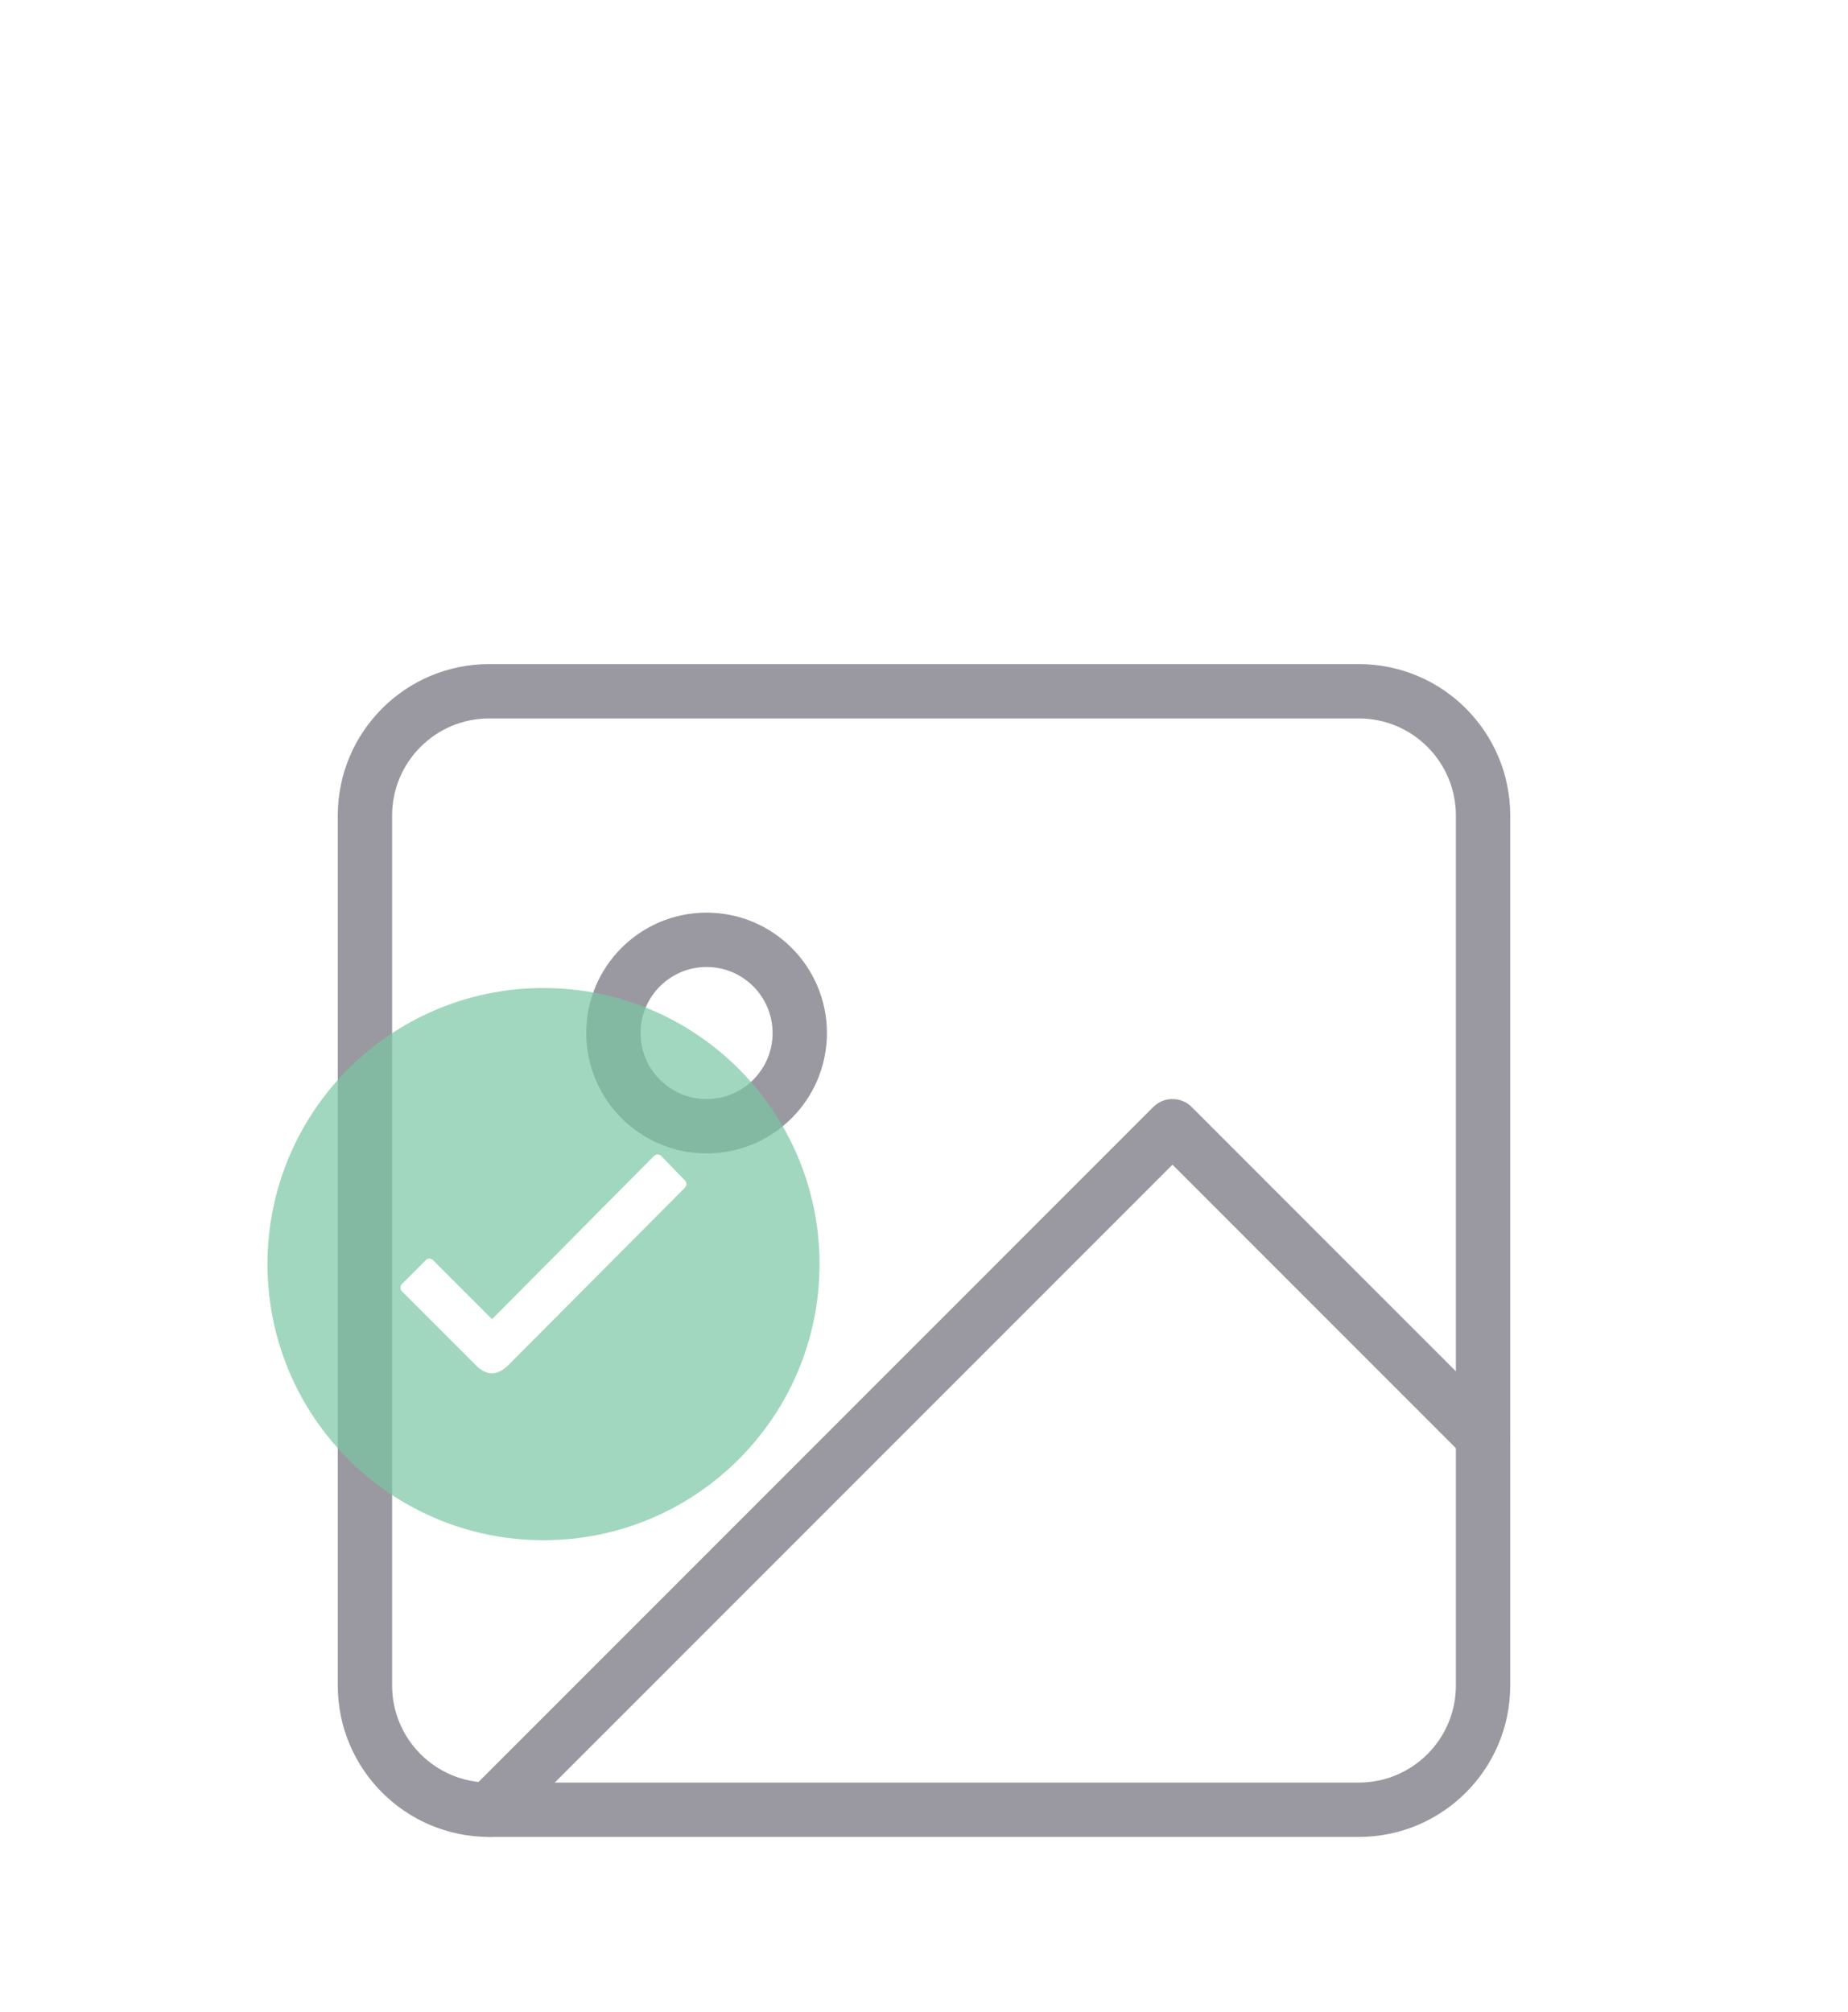 <svg width="136" height="148" viewBox="0 0 136 148" fill="none" xmlns="http://www.w3.org/2000/svg">
<g filter="url(#filter0_dd7)">
<path d="M100 22.857H36C30.951 22.857 26.857 26.951 26.857 32V96C26.857 101.049 30.951 105.143 36 105.143H100C105.05 105.143 109.143 101.049 109.143 96V32C109.143 26.951 105.05 22.857 100 22.857Z" stroke="#9A99A2" stroke-width="4" stroke-linecap="round" stroke-linejoin="round"/>
<path d="M52 54.857C55.787 54.857 58.857 51.787 58.857 48C58.857 44.213 55.787 41.143 52 41.143C48.213 41.143 45.143 44.213 45.143 48C45.143 51.787 48.213 54.857 52 54.857Z" stroke="#9A99A2" stroke-width="4" stroke-linecap="round" stroke-linejoin="round"/>
<path d="M109.143 77.714L86.286 54.857L36 105.143" stroke="#9A99A2" stroke-width="4" stroke-linecap="round" stroke-linejoin="round"/>
</g>
<g filter="url(#filter1_b7)">
<path d="M39.999 72.688C28.778 72.688 19.686 81.779 19.686 93C19.686 104.221 28.778 113.313 39.999 113.313C51.22 113.313 60.312 104.221 60.312 93C60.312 81.779 51.22 72.688 39.999 72.688ZM50.399 87.385L37.343 100.5H37.333C37.167 100.666 36.718 101.037 36.2 101.037C35.829 101.037 35.409 100.832 35.058 100.48L29.589 95.012C29.433 94.856 29.433 94.611 29.589 94.455L31.327 92.717C31.405 92.639 31.503 92.6 31.601 92.6C31.698 92.6 31.796 92.639 31.874 92.717L36.21 97.053L48.124 85.051C48.202 84.973 48.3 84.934 48.398 84.934C48.505 84.934 48.602 84.973 48.671 85.051L50.38 86.818C50.556 86.984 50.556 87.228 50.399 87.385V87.385Z" fill="#79C7A5" fill-opacity="0.7"/>
</g>
<defs>
<filter id="filter0_dd7" x="-20" y="-8" width="176" height="176" filterUnits="userSpaceOnUse" color-interpolation-filters="sRGB">
<feFlood flood-opacity="0" result="BackgroundImageFix"/>
<feColorMatrix in="SourceAlpha" type="matrix" values="0 0 0 0 0 0 0 0 0 0 0 0 0 0 0 0 0 0 127 0"/>
<feOffset dy="16"/>
<feGaussianBlur stdDeviation="12"/>
<feColorMatrix type="matrix" values="0 0 0 0 0.196 0 0 0 0 0.196 0 0 0 0 0.279 0 0 0 0.08 0"/>
<feBlend mode="multiply" in2="BackgroundImageFix" result="effect1_dropShadow"/>
<feColorMatrix in="SourceAlpha" type="matrix" values="0 0 0 0 0 0 0 0 0 0 0 0 0 0 0 0 0 0 127 0"/>
<feOffset dy="12"/>
<feGaussianBlur stdDeviation="6"/>
<feColorMatrix type="matrix" values="0 0 0 0 0.196 0 0 0 0 0.196 0 0 0 0 0.279 0 0 0 0.08 0"/>
<feBlend mode="multiply" in2="effect1_dropShadow" result="effect2_dropShadow"/>
<feBlend mode="normal" in="SourceGraphic" in2="effect2_dropShadow" result="shape"/>
</filter>
<filter id="filter1_b7" x="8.353" y="61.354" width="63.292" height="63.292" filterUnits="userSpaceOnUse" color-interpolation-filters="sRGB">
<feFlood flood-opacity="0" result="BackgroundImageFix"/>
<feGaussianBlur in="BackgroundImage" stdDeviation="5.667"/>
<feComposite in2="SourceAlpha" operator="in" result="effect1_backgroundBlur"/>
<feBlend mode="normal" in="SourceGraphic" in2="effect1_backgroundBlur" result="shape"/>
</filter>
</defs>
</svg>
